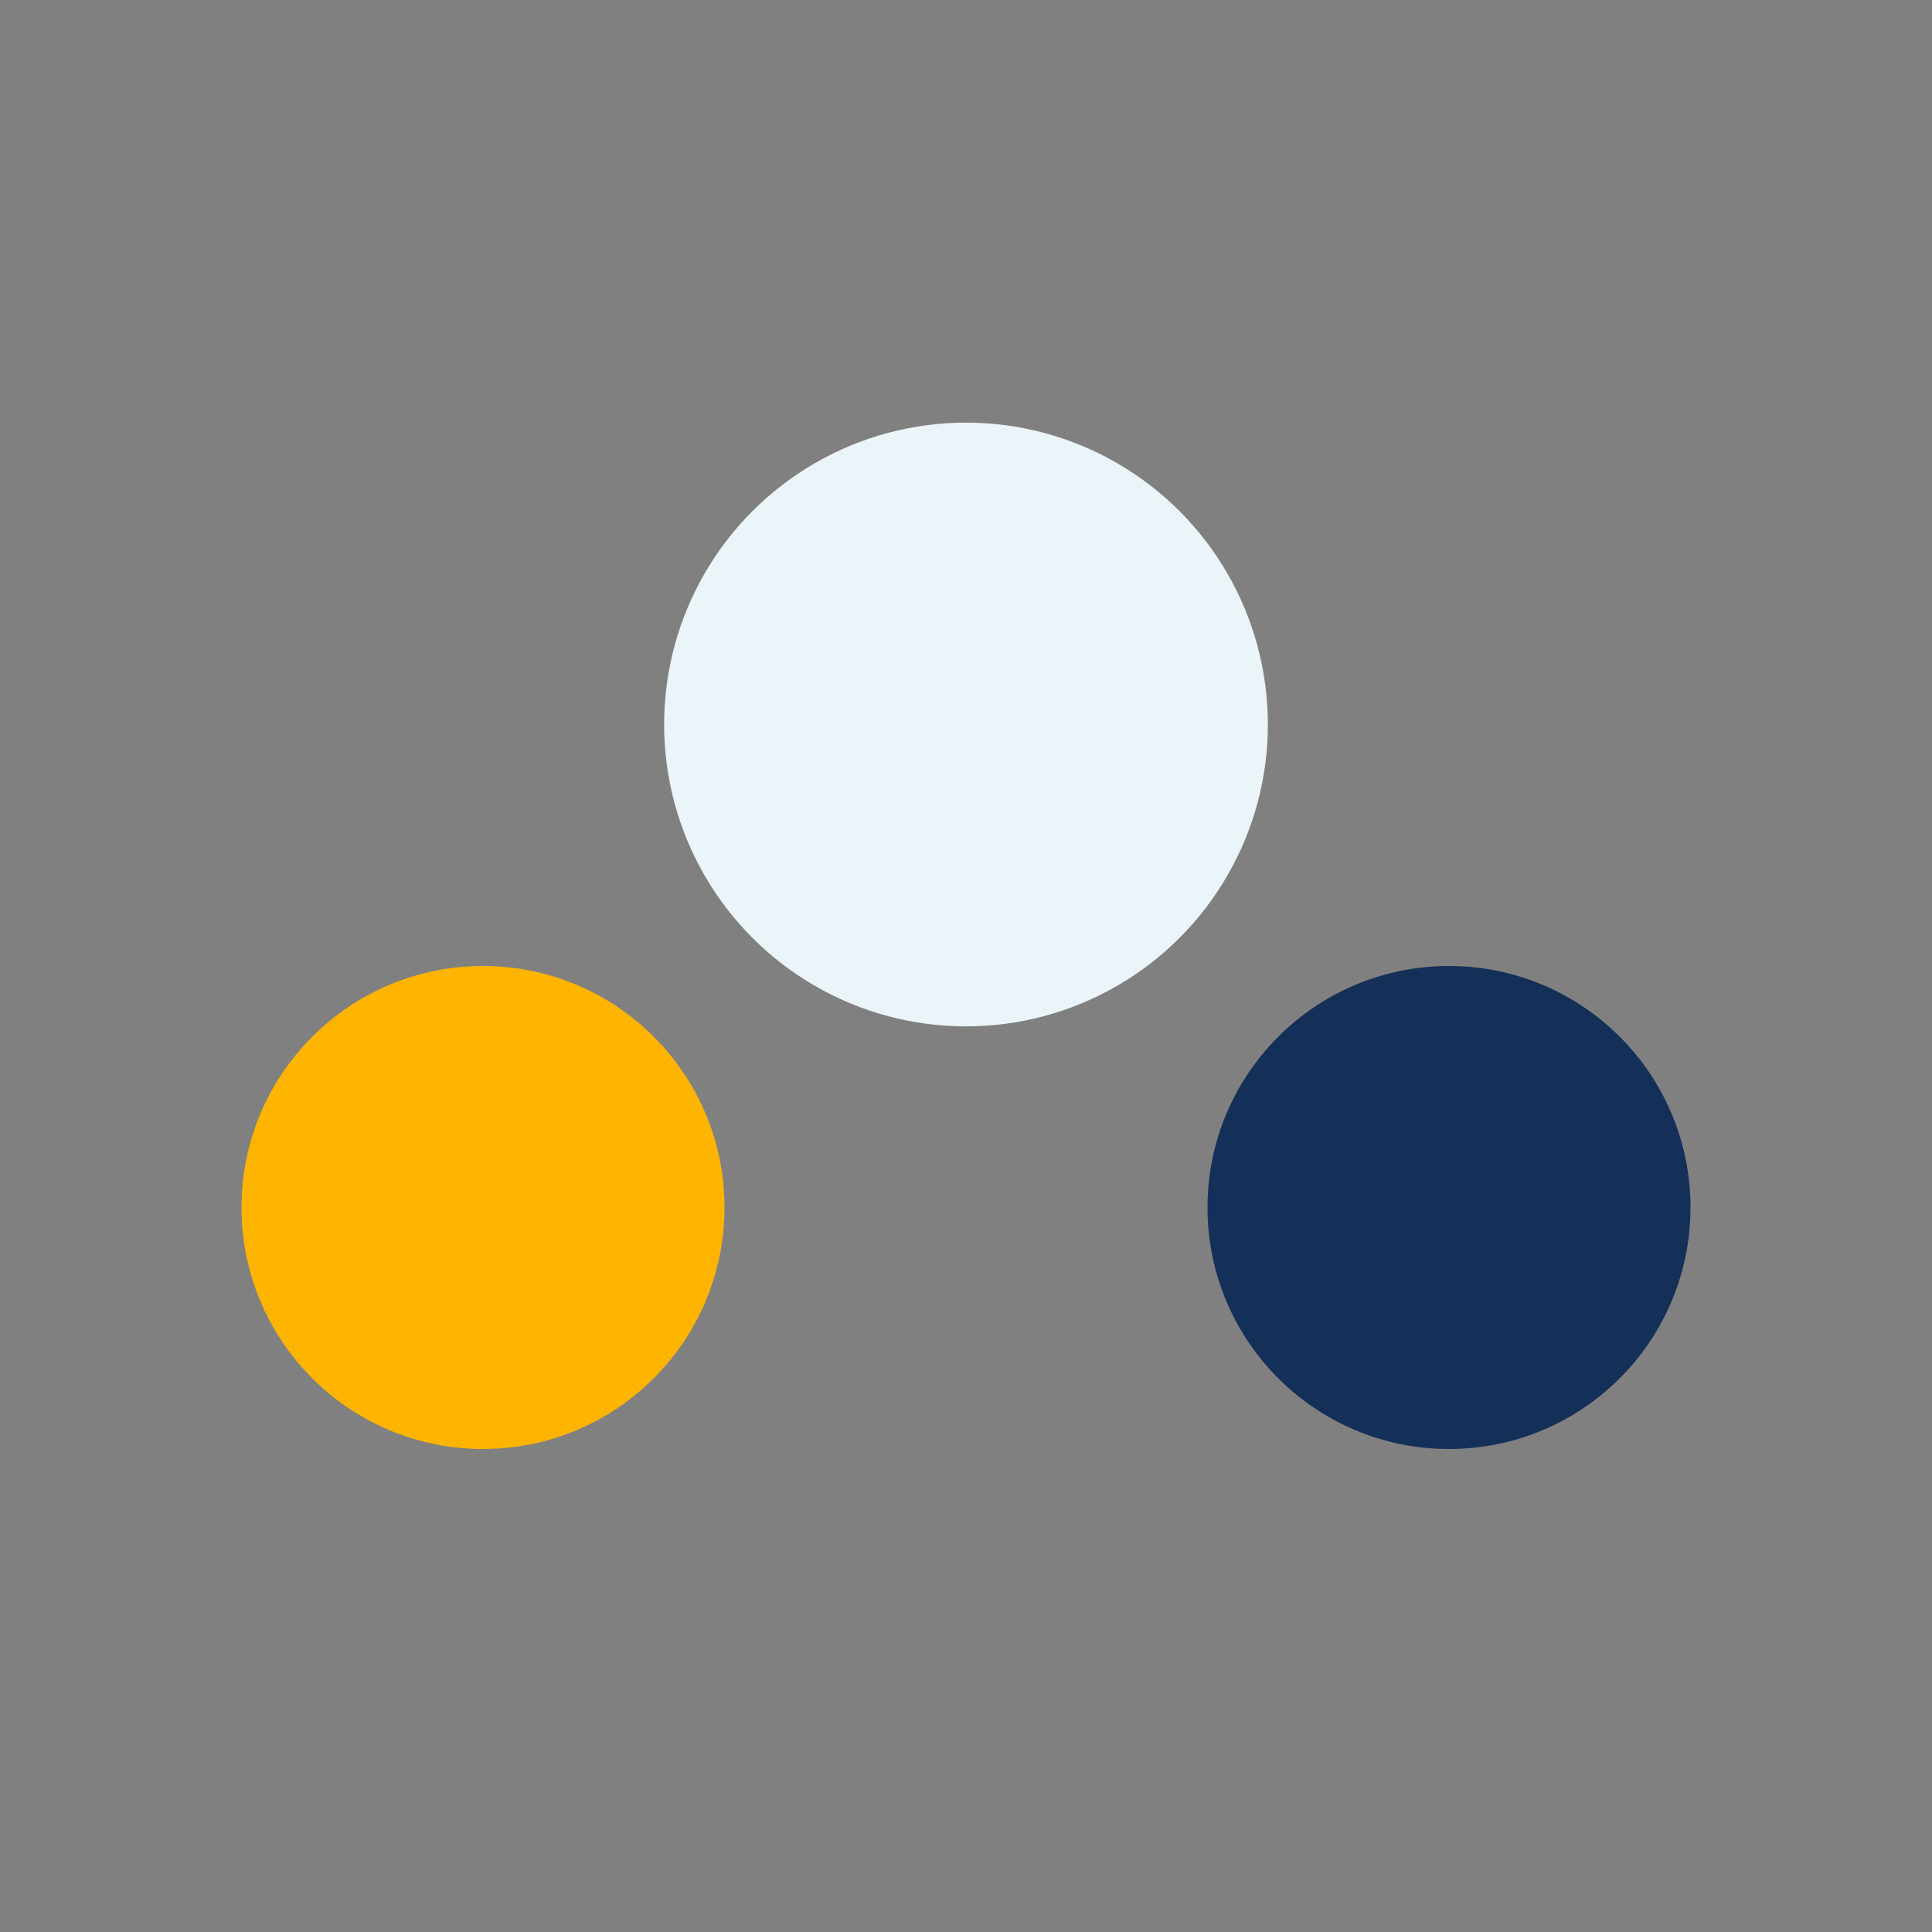 <?xml version="1.0" encoding="UTF-8"?>
<svg xmlns="http://www.w3.org/2000/svg" width="32" height="32" viewBox="0 0 32 32"><rect x="0" y="0" width="32" height="32" fill="#808080" stroke="none"/><circle cx="8" cy="20" r="4" fill="#FFB400"/><circle cx="24" cy="20" r="4" fill="#143059"/><circle cx="16" cy="12" r="5" fill="#EBF4F8"/></svg>